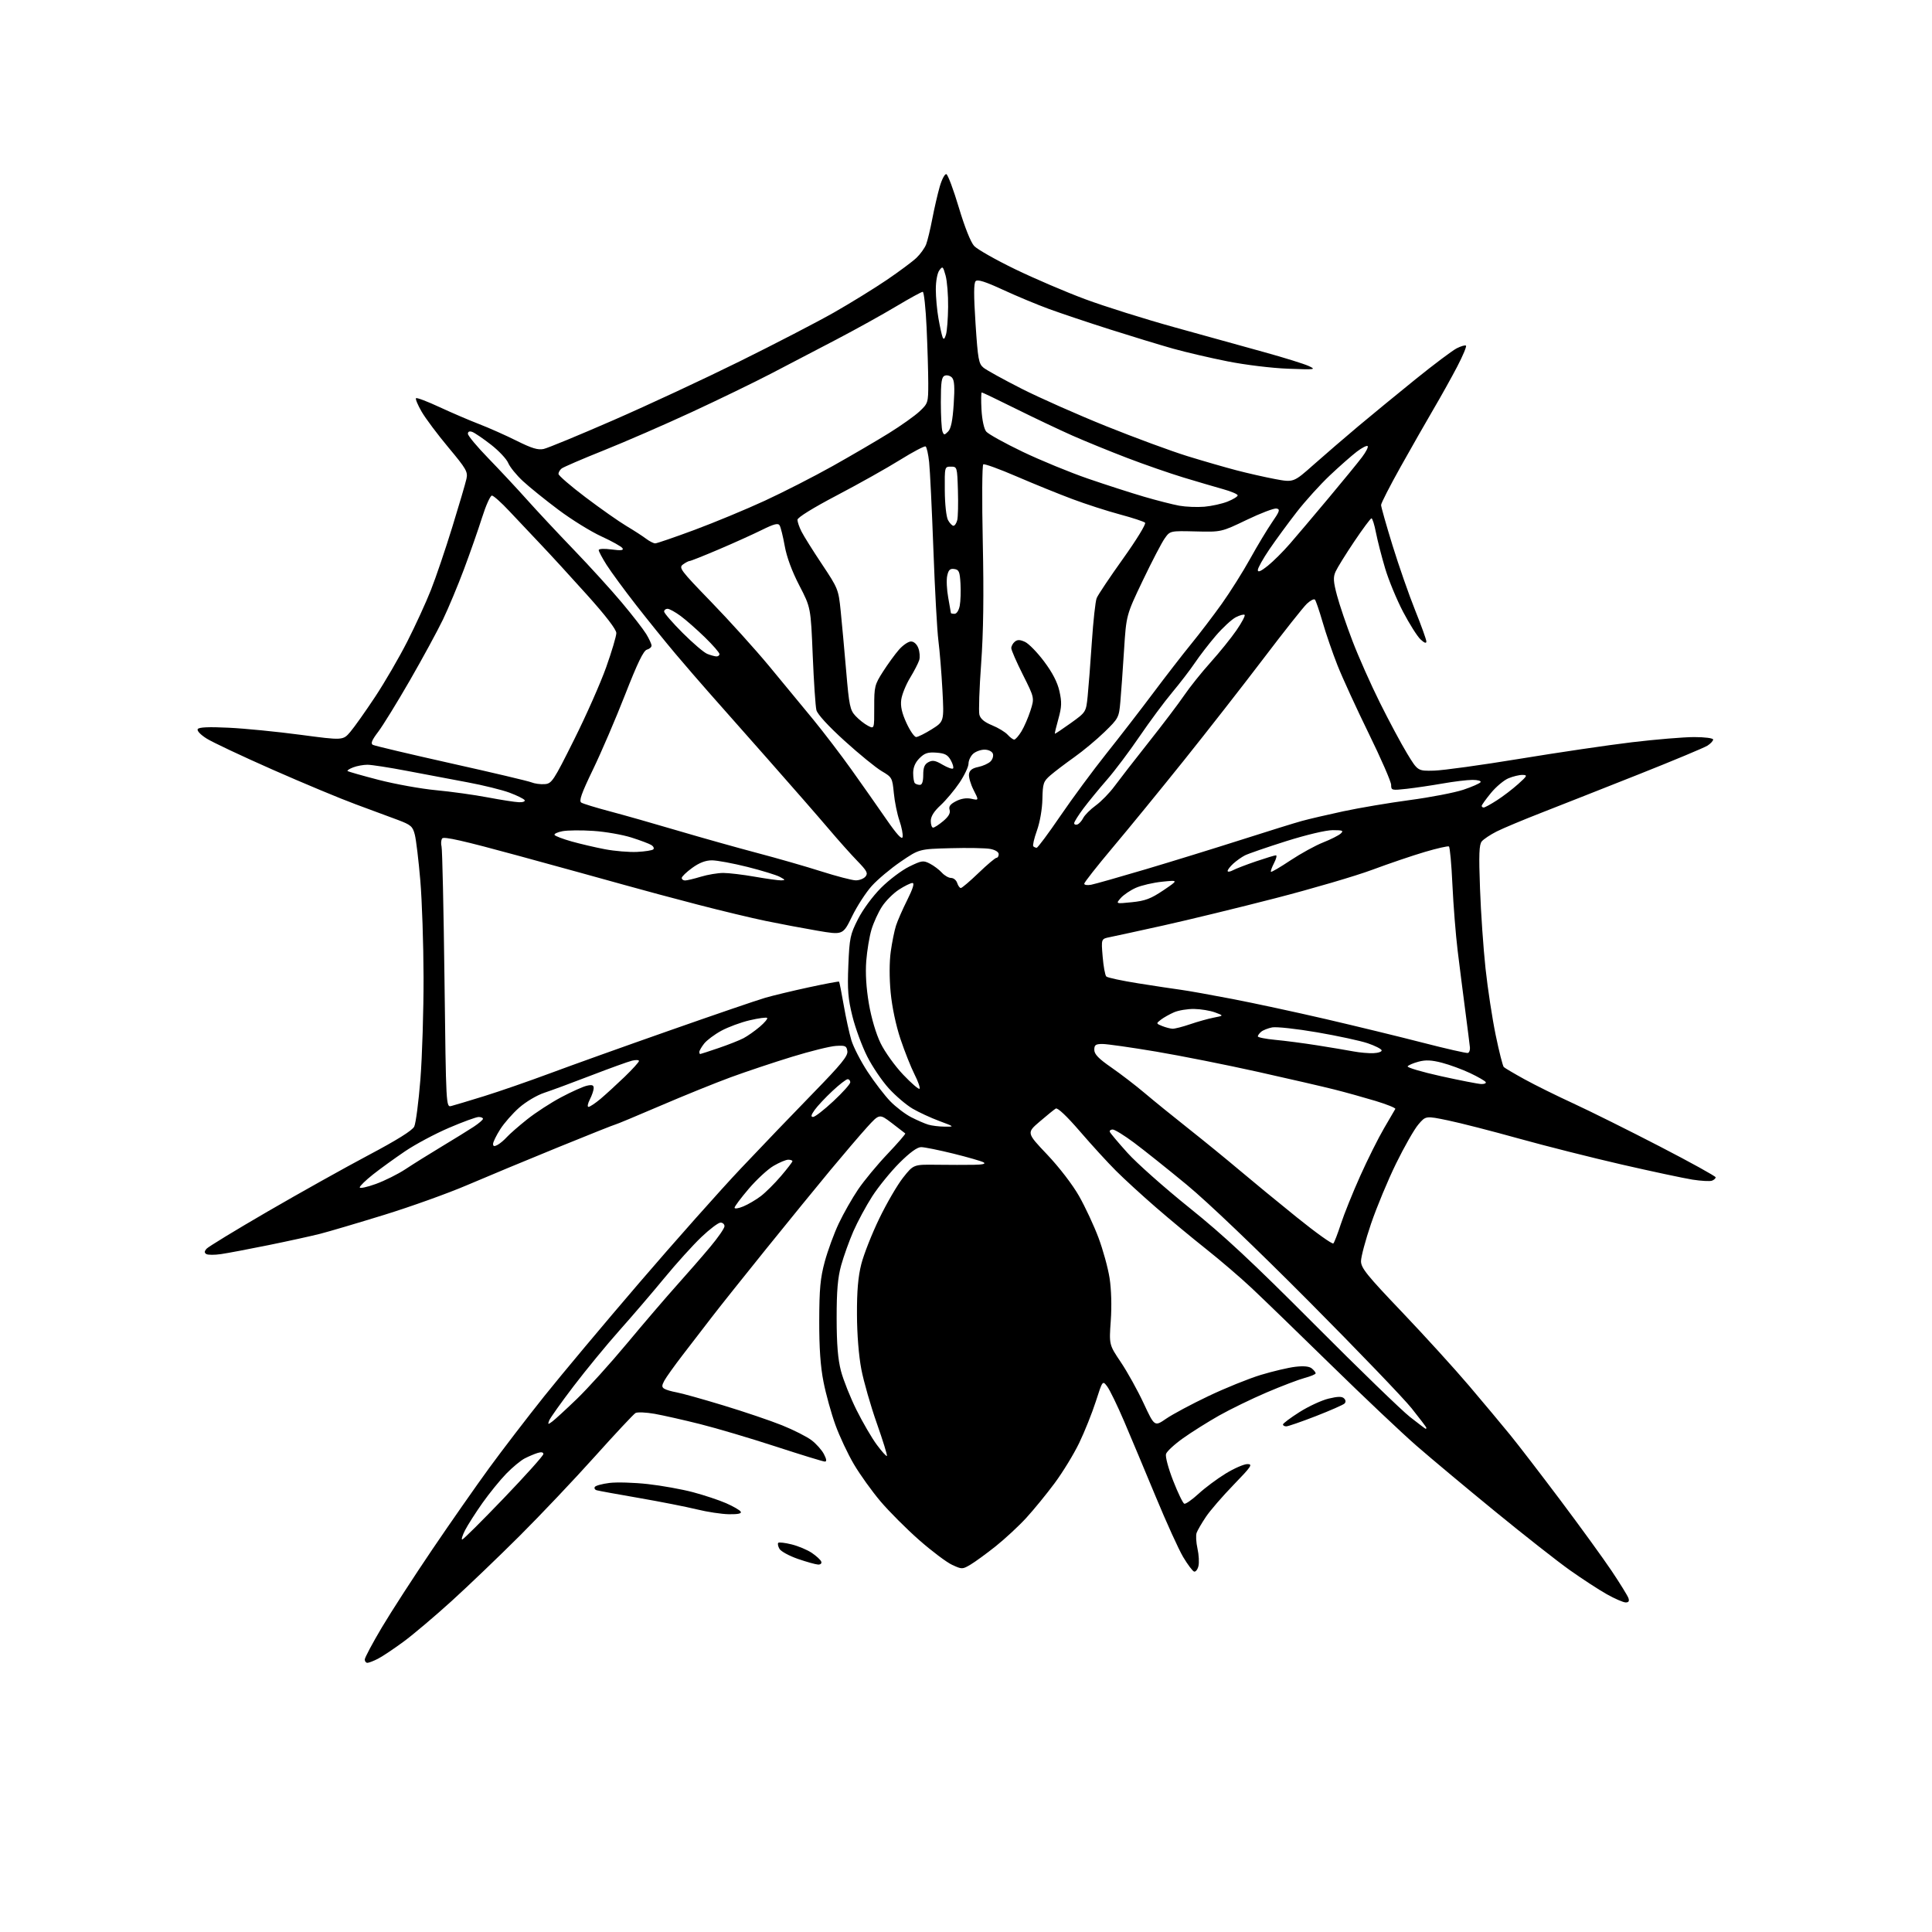 <?xml version="1.0" encoding="UTF-8" standalone="no"?>
<svg 
  version="1.1" 
  xmlns="http://www.w3.org/2000/svg" 
  xmlns:xlink="http://www.w3.org/1999/xlink" 
  xmlns:svg="http://www.w3.org/2000/svg"
  xmlns:rdf="http://www.w3.org/1999/02/22-rdf-syntax-ns#"
  xmlns:cc="http://creativecommons.org/ns#"
  xmlns:dc="http://purl.org/dc/elements/1.1/"
  viewBox="0 0 768 768"
  width="768"
  height="768"
>
<style>svg {background-color: white; }</style>"
<path stroke="none" fill="black" fill-rule="evenodd" d="M146.05,661.00C145.47,661.00 145.00,660.40 145.00,659.68C145.00,658.95 148.06,653.21 151.79,646.93C155.53,640.64 164.53,626.73 171.80,616.00C179.07,605.27 189.28,590.65 194.50,583.50C199.72,576.35 209.56,563.52 216.36,555.00C223.17,546.48 240.16,526.19 254.12,509.93C268.08,493.66 286.25,473.21 294.50,464.48C302.75,455.75 315.73,442.22 323.34,434.42C334.40,423.08 337.10,419.77 336.84,417.87C336.54,415.75 336.05,415.53 332.27,415.77C329.95,415.91 322.08,417.86 314.77,420.11C307.47,422.35 296.55,426.00 290.50,428.22C284.45,430.44 271.77,435.57 262.33,439.63C252.88,443.68 244.92,447.00 244.63,447.00C244.34,447.00 234.07,451.09 221.80,456.09C209.54,461.09 193.30,467.84 185.72,471.09C178.14,474.34 163.29,479.67 152.72,482.93C142.15,486.19 130.70,489.58 127.28,490.45C123.87,491.32 114.64,493.35 106.78,494.95C98.93,496.55 90.39,498.16 87.82,498.53C85.25,498.90 82.64,498.89 82.02,498.51C81.20,498.01 81.21,497.46 82.05,496.44C82.68,495.68 93.62,489.01 106.35,481.62C119.08,474.23 137.15,464.14 146.50,459.18C157.78,453.21 163.89,449.39 164.66,447.84C165.29,446.55 166.40,438.07 167.12,429.00C167.83,419.93 168.40,401.70 168.37,388.50C168.34,375.30 167.76,357.98 167.08,350.00C166.40,342.02 165.42,333.84 164.90,331.81C164.06,328.51 163.36,327.90 158.23,325.96C155.08,324.77 147.55,321.98 141.50,319.76C135.45,317.54 120.56,311.33 108.41,305.97C96.26,300.61 84.43,295.04 82.13,293.58C79.68,292.04 78.21,290.47 78.61,289.82C79.08,289.07 82.95,288.89 90.90,289.28C97.28,289.58 110.12,290.85 119.43,292.09C136.35,294.34 136.35,294.34 139.26,290.92C140.86,289.04 145.30,282.77 149.12,277.00C152.94,271.23 158.70,261.32 161.91,255.00C165.13,248.68 169.36,239.45 171.31,234.50C173.27,229.55 177.09,218.29 179.80,209.48C182.52,200.67 185.05,192.07 185.42,190.36C186.04,187.55 185.37,186.39 178.26,177.88C173.95,172.72 169.16,166.33 167.62,163.67C166.08,161.02 165.07,158.60 165.37,158.29C165.68,157.99 169.88,159.58 174.71,161.83C179.55,164.07 186.65,167.12 190.50,168.60C194.35,170.08 201.03,173.05 205.34,175.20C211.37,178.21 213.87,178.97 216.12,178.47C217.74,178.12 230.18,172.98 243.78,167.05C257.38,161.12 279.98,150.60 294.00,143.66C308.02,136.73 324.90,127.98 331.50,124.23C338.10,120.47 347.55,114.64 352.50,111.28C357.45,107.92 362.77,103.96 364.31,102.49C365.86,101.01 367.58,98.61 368.15,97.15C368.71,95.69 369.81,91.12 370.60,87.00C371.39,82.88 372.72,77.11 373.56,74.18C374.41,71.26 375.59,69.03 376.19,69.23C376.80,69.43 379.03,75.40 381.15,82.49C383.49,90.31 385.89,96.33 387.25,97.79C388.49,99.12 395.80,103.27 403.50,107.00C411.20,110.73 423.76,116.11 431.42,118.95C439.08,121.80 455.05,126.82 466.92,130.11C478.79,133.41 494.89,137.87 502.70,140.03C510.51,142.19 518.38,144.64 520.20,145.48C523.33,146.92 522.91,146.98 512.00,146.57C505.59,146.33 494.97,145.04 488.00,143.65C481.12,142.29 471.34,140.00 466.26,138.58C461.18,137.15 449.93,133.72 441.26,130.96C432.59,128.20 421.68,124.54 417.00,122.83C412.32,121.12 404.10,117.69 398.71,115.20C391.67,111.95 388.62,110.98 387.84,111.76C387.06,112.54 387.05,117.34 387.79,128.65C388.73,142.89 389.04,144.61 390.97,146.17C392.14,147.13 398.93,150.87 406.05,154.49C413.17,158.11 428.34,164.83 439.76,169.43C451.17,174.02 465.69,179.37 472.01,181.32C478.33,183.27 487.10,185.80 491.50,186.95C495.90,188.10 502.81,189.67 506.85,190.43C514.21,191.81 514.21,191.81 522.27,184.65C526.71,180.72 534.65,173.88 539.92,169.45C545.19,165.03 555.44,156.62 562.69,150.76C569.94,144.90 577.30,139.38 579.03,138.48C580.77,137.59 582.44,137.11 582.75,137.41C583.06,137.72 581.49,141.47 579.26,145.74C577.03,150.01 572.83,157.55 569.92,162.50C567.02,167.45 561.12,177.79 556.82,185.47C552.52,193.15 549.00,200.03 549.00,200.75C549.00,201.47 551.04,208.68 553.54,216.78C556.04,224.88 560.09,236.49 562.54,242.59C564.99,248.68 567.00,254.27 567.00,255.01C567.00,255.88 566.19,255.59 564.67,254.16C563.39,252.95 560.28,248.04 557.76,243.23C555.24,238.43 552.03,230.68 550.63,226.00C549.23,221.32 547.59,214.91 546.97,211.75C546.36,208.59 545.55,206.02 545.18,206.04C544.81,206.06 541.72,210.22 538.31,215.29C534.91,220.35 531.58,225.73 530.91,227.23C529.91,229.48 530.01,231.17 531.49,236.73C532.48,240.46 535.26,248.62 537.66,254.87C540.05,261.12 544.95,272.15 548.55,279.37C552.14,286.59 556.99,295.65 559.33,299.50C563.58,306.50 563.58,306.50 570.04,306.34C573.59,306.25 588.88,304.14 604.00,301.65C619.12,299.16 639.24,296.19 648.70,295.06C658.16,293.93 669.30,293.00 673.45,293.00C677.70,293.00 681.00,293.43 681.00,293.98C681.00,294.51 679.99,295.61 678.75,296.40C677.51,297.20 665.25,302.32 651.50,307.78C637.75,313.24 620.42,320.07 613.00,322.97C605.58,325.86 597.45,329.26 594.94,330.53C592.43,331.80 589.77,333.57 589.03,334.46C587.97,335.74 587.82,339.64 588.33,353.29C588.67,362.75 589.66,377.02 590.52,385.00C591.38,392.98 593.20,404.89 594.56,411.47C595.92,418.05 597.37,423.76 597.77,424.16C598.17,424.56 601.88,426.75 606.00,429.02C610.12,431.29 618.90,435.64 625.50,438.67C632.10,441.71 647.51,449.38 659.75,455.71C671.99,462.04 682.00,467.57 682.00,468.00C682.00,468.43 681.34,469.04 680.54,469.34C679.74,469.65 676.26,469.46 672.79,468.92C669.33,468.37 656.71,465.68 644.75,462.94C632.79,460.19 614.34,455.54 603.75,452.59C593.16,449.64 580.51,446.39 575.62,445.38C566.75,443.54 566.75,443.54 563.80,447.02C562.17,448.93 558.20,455.90 554.97,462.50C551.73,469.10 547.27,479.84 545.04,486.36C542.82,492.88 541.01,499.63 541.02,501.36C541.03,504.04 543.39,506.97 557.27,521.51C566.19,530.87 578.23,544.09 584.00,550.89C589.77,557.69 597.11,566.46 600.30,570.38C603.49,574.29 612.53,586.05 620.38,596.50C628.23,606.95 637.36,619.55 640.68,624.50C643.99,629.45 646.98,634.29 647.32,635.25C647.75,636.48 647.43,637.00 646.22,636.99C645.27,636.98 641.91,635.52 638.74,633.74C635.57,631.96 629.00,627.68 624.13,624.23C619.27,620.79 605.89,610.28 594.40,600.88C582.90,591.48 568.82,579.71 563.10,574.73C557.38,569.75 542.08,555.28 529.10,542.58C516.12,529.88 501.90,516.11 497.50,511.98C493.10,507.85 485.00,500.91 479.50,496.55C474.00,492.20 465.00,484.73 459.50,479.96C454.00,475.19 446.84,468.64 443.60,465.39C440.35,462.15 433.91,455.11 429.28,449.73C424.05,443.66 420.41,440.23 419.68,440.67C419.03,441.06 416.15,443.39 413.29,445.85C408.07,450.32 408.07,450.32 416.29,458.98C421.04,463.99 426.37,470.93 428.94,475.45C431.38,479.75 434.86,487.20 436.66,492.00C438.46,496.81 440.46,504.05 441.08,508.10C441.77,512.54 441.96,519.24 441.55,525.00C440.87,534.54 440.87,534.54 445.57,541.52C448.15,545.36 452.22,552.69 454.61,557.82C458.95,567.13 458.95,567.13 463.57,563.95C466.12,562.20 473.66,558.16 480.35,554.98C487.03,551.79 496.41,548.00 501.18,546.55C505.95,545.11 512.13,543.65 514.91,543.32C518.30,542.92 520.46,543.14 521.48,543.99C522.32,544.68 523.00,545.55 523.00,545.92C523.00,546.28 521.04,547.11 518.64,547.75C516.25,548.39 509.42,550.99 503.48,553.53C497.53,556.07 489.03,560.21 484.58,562.72C480.14,565.24 473.71,569.27 470.30,571.70C466.89,574.12 463.84,576.94 463.51,577.97C463.18,579.01 464.43,583.72 466.36,588.63C468.25,593.47 470.24,597.58 470.78,597.76C471.33,597.94 473.87,596.16 476.44,593.80C479.01,591.43 483.87,587.81 487.24,585.75C490.61,583.69 494.49,582.00 495.86,582.00C498.08,582.00 497.46,582.92 490.36,590.25C485.96,594.79 481.00,600.52 479.35,603.00C477.69,605.48 476.04,608.31 475.68,609.31C475.31,610.30 475.47,613.13 476.02,615.59C476.57,618.05 476.74,621.19 476.39,622.57C476.05,623.96 475.26,624.92 474.66,624.72C474.05,624.52 472.10,621.91 470.32,618.93C468.55,615.94 463.65,605.17 459.44,595.00C455.22,584.83 449.56,571.33 446.86,565.00C444.15,558.67 441.12,552.43 440.11,551.11C438.29,548.73 438.29,548.73 435.60,557.11C434.11,561.73 431.14,569.15 428.99,573.61C426.84,578.07 422.44,585.27 419.21,589.61C415.99,593.95 410.92,600.15 407.95,603.39C404.98,606.63 399.52,611.69 395.82,614.65C392.11,617.60 387.60,620.89 385.79,621.96C382.57,623.86 382.41,623.86 378.50,622.06C376.30,621.05 370.38,616.59 365.34,612.16C360.30,607.72 353.40,600.81 350.00,596.80C346.60,592.78 341.85,586.16 339.44,582.07C337.03,577.99 333.72,570.94 332.08,566.40C330.44,561.86 328.31,554.18 327.36,549.33C326.14,543.17 325.63,535.81 325.66,525.00C325.69,512.32 326.09,508.05 327.86,501.50C329.06,497.10 331.56,490.26 333.44,486.31C335.31,482.35 338.77,476.28 341.12,472.81C343.47,469.34 348.73,462.99 352.81,458.70C356.89,454.40 360.06,450.74 359.86,450.56C359.66,450.37 357.27,448.53 354.54,446.46C349.58,442.69 349.58,442.69 344.67,448.09C341.97,451.07 335.43,458.72 330.13,465.10C324.84,471.48 313.30,485.62 304.50,496.53C295.70,507.44 286.02,519.58 283.00,523.52C279.98,527.45 274.76,534.23 271.41,538.58C268.06,542.94 264.75,547.57 264.06,548.88C263.03,550.80 263.04,551.41 264.08,552.05C264.79,552.49 266.97,553.13 268.94,553.48C270.90,553.82 279.25,556.15 287.50,558.66C295.75,561.16 306.26,564.72 310.86,566.57C315.46,568.42 320.75,571.10 322.61,572.52C324.48,573.94 326.69,576.43 327.53,578.05C328.58,580.09 328.69,581.00 327.89,581.00C327.25,581.00 318.50,578.32 308.45,575.04C298.40,571.76 284.85,567.74 278.34,566.11C271.83,564.47 263.68,562.64 260.24,562.02C256.80,561.41 253.37,561.27 252.62,561.70C251.87,562.14 244.59,569.92 236.44,579.00C228.30,588.08 214.86,602.26 206.57,610.53C198.28,618.80 186.10,630.47 179.50,636.46C172.90,642.45 164.35,649.68 160.50,652.53C156.65,655.37 152.06,658.44 150.30,659.35C148.54,660.26 146.63,661.00 146.05,661.00zM325.22,621.94C324.27,621.90 320.65,620.89 317.17,619.69C313.69,618.48 310.39,616.68 309.83,615.67C309.27,614.67 309.07,613.60 309.37,613.30C309.67,612.99 312.08,613.28 314.71,613.93C317.35,614.59 320.96,616.11 322.73,617.31C324.51,618.52 326.19,620.06 326.45,620.75C326.73,621.46 326.20,621.97 325.22,621.94zM183.73,611.99C184.15,611.99 191.59,604.60 200.25,595.57C208.91,586.54 216.00,578.64 216.00,578.01C216.00,577.28 215.18,577.12 213.75,577.56C212.51,577.94 210.21,578.91 208.62,579.72C207.04,580.52 203.72,583.27 201.24,585.82C198.75,588.38 194.50,593.63 191.77,597.48C189.05,601.34 185.95,606.19 184.89,608.25C183.83,610.31 183.31,612.00 183.73,611.99zM289.81,601.93C286.89,601.89 281.12,601.02 277.00,600.00C272.88,598.99 262.52,596.95 254.00,595.47C245.47,594.00 237.91,592.62 237.19,592.40C236.46,592.19 236.13,591.59 236.45,591.08C236.77,590.56 239.39,589.85 242.27,589.49C245.14,589.13 252.00,589.33 257.50,589.94C263.00,590.55 271.10,592.01 275.50,593.18C279.90,594.35 285.80,596.31 288.62,597.54C291.44,598.77 294.05,600.28 294.43,600.89C294.90,601.65 293.46,601.98 289.81,601.93zM352.56,578.77C352.79,578.54 350.98,572.69 348.54,565.77C346.10,558.85 343.34,549.21 342.40,544.34C341.37,538.97 340.68,530.39 340.66,522.50C340.62,513.21 341.11,507.50 342.38,502.50C343.36,498.65 346.56,490.52 349.50,484.44C352.44,478.35 356.71,471.02 358.99,468.13C363.14,462.89 363.14,462.89 372.32,463.01C377.37,463.07 383.98,463.09 387.00,463.03C390.66,462.97 392.00,462.65 391.00,462.06C390.18,461.58 384.77,460.02 379.00,458.59C373.23,457.17 367.45,456.00 366.16,456.00C364.61,456.00 361.67,458.15 357.52,462.29C354.06,465.76 349.21,471.72 346.74,475.54C344.28,479.37 340.89,485.65 339.21,489.50C337.54,493.35 335.36,499.43 334.37,503.00C333.02,507.89 332.57,513.09 332.58,524.00C332.59,534.41 333.08,540.33 334.30,545.00C335.24,548.58 338.02,555.55 340.48,560.50C342.95,565.45 346.58,571.68 348.56,574.34C350.54,577.00 352.34,579.00 352.56,578.77zM566.75,567.99C566.89,568.00 567.00,567.80 567.00,567.57C567.00,567.33 564.36,563.84 561.14,559.82C557.92,555.79 539.58,536.71 520.39,517.40C499.32,496.21 480.03,477.79 471.68,470.90C464.08,464.63 454.70,457.14 450.82,454.25C446.95,451.36 443.12,449.00 442.31,449.00C441.50,449.00 440.98,449.42 441.17,449.93C441.35,450.44 444.52,454.21 448.21,458.30C451.90,462.40 462.93,472.18 472.71,480.04C486.47,491.08 497.74,501.59 522.46,526.41C540.04,544.06 557.14,560.63 560.46,563.24C563.78,565.85 566.61,567.99 566.75,567.99zM511.31,567.00C510.59,567.00 510.00,566.66 510.00,566.25C510.00,565.83 512.95,563.62 516.56,561.33C520.17,559.04 525.38,556.63 528.14,555.97C531.84,555.08 533.46,555.06 534.28,555.88C534.99,556.59 535.05,557.35 534.45,557.94C533.93,558.45 528.80,560.70 523.06,562.94C517.31,565.17 512.03,567.00 511.31,567.00zM219.56,565.06C220.63,564.27 225.03,560.22 229.35,556.06C233.66,551.90 242.63,541.98 249.27,534.00C255.91,526.02 264.78,515.67 268.97,511.00C273.17,506.32 279.17,499.44 282.30,495.69C285.44,491.95 288.00,488.24 288.00,487.44C288.00,486.65 287.29,486.00 286.43,486.00C285.56,486.00 282.13,488.59 278.81,491.75C275.49,494.91 268.88,502.22 264.13,507.99C259.39,513.75 251.34,523.14 246.26,528.84C241.18,534.54 232.97,544.54 228.00,551.05C223.04,557.56 218.68,563.70 218.30,564.69C217.69,566.33 217.81,566.36 219.56,565.06zM530.04,494.28C530.43,493.85 531.78,490.35 533.03,486.50C534.29,482.65 537.73,474.10 540.69,467.50C543.65,460.90 547.92,452.35 550.18,448.50C552.44,444.65 554.46,441.19 554.66,440.82C554.87,440.44 551.32,439.01 546.77,437.63C542.22,436.26 534.90,434.22 530.50,433.11C526.10,432.00 512.38,428.83 500.00,426.07C487.62,423.31 469.41,419.69 459.52,418.02C449.63,416.36 440.07,415.00 438.27,415.00C435.51,415.00 435.00,415.37 435.00,417.32C435.00,419.06 436.69,420.82 441.75,424.32C445.46,426.89 451.43,431.47 455.00,434.49C458.57,437.52 466.45,443.91 472.50,448.69C478.55,453.48 487.55,460.82 492.50,465.00C497.45,469.19 507.76,477.66 515.42,483.84C523.07,490.02 529.65,494.72 530.04,494.28zM295.50,479.56C297.42,478.76 300.55,476.92 302.44,475.48C304.34,474.03 307.94,470.45 310.44,467.52C312.95,464.58 315.00,461.92 315.00,461.59C315.00,461.27 314.25,461.00 313.34,461.00C312.42,461.00 309.80,462.10 307.50,463.45C305.20,464.79 300.78,468.88 297.66,472.53C294.55,476.18 292.00,479.58 292.00,480.09C292.00,480.61 293.57,480.37 295.50,479.56zM149.41,470.64C152.94,469.36 158.22,466.72 161.16,464.78C164.10,462.83 170.55,458.80 175.50,455.82C180.45,452.84 186.18,449.30 188.24,447.95C190.29,446.60 191.98,445.16 191.99,444.75C191.99,444.34 191.21,444.01 190.25,444.02C189.29,444.03 184.00,445.96 178.50,448.32C173.00,450.67 165.12,454.87 161.00,457.66C156.88,460.45 151.14,464.60 148.25,466.89C145.36,469.18 143.00,471.48 143.00,472.01C143.00,472.53 145.88,471.92 149.41,470.64zM197.76,455.13C198.73,454.61 200.42,453.19 201.51,451.98C202.61,450.77 206.23,447.60 209.58,444.94C212.92,442.28 218.99,438.33 223.08,436.17C227.16,434.00 231.74,431.95 233.25,431.60C235.35,431.11 236.00,431.33 236.00,432.53C236.00,433.39 235.31,435.43 234.47,437.05C233.64,438.67 233.39,440.00 233.94,440.00C234.48,440.00 236.63,438.57 238.72,436.82C240.80,435.06 245.09,431.14 248.25,428.10C251.41,425.05 254.00,422.20 254.00,421.76C254.00,421.32 252.76,421.26 251.25,421.63C249.74,422.00 242.43,424.64 235.00,427.50C227.57,430.37 219.17,433.47 216.33,434.41C213.46,435.35 209.05,437.97 206.41,440.29C203.79,442.59 200.38,446.48 198.83,448.93C197.27,451.38 196.00,453.99 196.00,454.73C196.00,455.70 196.49,455.81 197.76,455.13zM375.50,447.86C379.50,447.90 379.50,447.90 373.39,445.62C370.03,444.37 365.25,442.16 362.77,440.71C360.29,439.26 356.05,435.65 353.35,432.69C350.64,429.73 346.75,423.98 344.70,419.91C342.65,415.83 340.02,408.69 338.86,404.03C337.10,396.98 336.83,393.56 337.23,383.76C337.68,372.84 337.96,371.48 341.08,365.34C343.00,361.55 346.92,356.24 350.23,352.93C353.42,349.74 358.45,345.95 361.42,344.49C366.42,342.05 367.03,341.96 369.66,343.32C371.23,344.13 373.36,345.74 374.41,346.90C375.45,348.05 377.11,349.00 378.09,349.00C379.07,349.00 380.15,349.90 380.50,351.00C380.85,352.10 381.50,353.00 381.95,353.00C382.40,353.00 385.57,350.30 389.00,347.00C392.43,343.70 395.63,341.00 396.11,341.00C396.60,341.00 397.00,340.35 397.00,339.55C397.00,338.69 395.63,337.83 393.64,337.46C391.80,337.11 384.69,336.98 377.85,337.17C365.41,337.50 365.41,337.50 358.08,342.50C354.05,345.25 348.86,349.60 346.54,352.18C344.22,354.75 340.69,360.20 338.70,364.28C335.08,371.71 335.08,371.71 324.79,369.94C319.13,368.97 310.00,367.25 304.50,366.11C299.00,364.98 286.85,362.07 277.50,359.64C268.15,357.22 254.88,353.66 248.00,351.72C241.12,349.79 222.24,344.59 206.03,340.16C184.24,334.21 176.35,332.42 175.76,333.30C175.33,333.96 175.22,335.40 175.52,336.50C175.82,337.60 176.35,361.38 176.69,389.34C177.31,440.17 177.31,440.17 179.41,439.65C180.56,439.36 186.45,437.59 192.50,435.72C198.55,433.84 210.25,429.78 218.50,426.71C226.75,423.63 248.12,415.97 266.00,409.70C283.88,403.42 301.02,397.55 304.11,396.66C307.19,395.76 315.01,393.88 321.49,392.48C327.97,391.08 333.39,390.06 333.54,390.22C333.69,390.37 334.52,394.55 335.38,399.50C336.23,404.45 337.61,410.75 338.43,413.50C339.26,416.25 342.17,421.90 344.90,426.06C347.63,430.22 351.68,435.49 353.89,437.77C356.11,440.05 359.85,442.90 362.21,444.11C364.57,445.32 367.62,446.65 369.00,447.06C370.38,447.48 373.30,447.84 375.50,447.86zM323.22,444.00C323.96,444.00 327.60,441.18 331.29,437.73C334.98,434.29 338.00,430.91 338.00,430.23C338.00,429.56 337.53,429.00 336.96,429.00C336.38,429.00 333.64,431.12 330.87,433.72C328.09,436.31 324.93,439.69 323.84,441.22C322.40,443.25 322.23,444.00 323.22,444.00zM365.53,432.80C365.86,432.47 364.97,429.90 363.54,427.09C362.12,424.27 359.60,417.95 357.95,413.02C356.14,407.60 354.60,400.31 354.05,394.54C353.50,388.70 353.52,382.38 354.09,378.25C354.61,374.54 355.54,369.93 356.16,368.00C356.77,366.07 358.79,361.46 360.65,357.75C362.91,353.23 363.59,351.00 362.71,351.00C361.99,351.00 359.57,352.19 357.34,353.64C355.10,355.09 352.07,358.12 350.60,360.39C349.13,362.65 347.26,366.75 346.43,369.50C345.60,372.25 344.67,377.88 344.35,382.00C343.97,386.90 344.34,392.79 345.40,399.00C346.39,404.76 348.23,410.96 350.07,414.74C351.75,418.17 355.77,423.77 359.02,427.19C362.27,430.61 365.20,433.13 365.53,432.80zM588.81,430.92C590.08,430.96 590.87,430.61 590.58,430.13C590.28,429.65 587.50,428.05 584.40,426.58C581.30,425.11 576.26,423.26 573.20,422.46C569.05,421.38 566.70,421.27 563.87,422.04C561.79,422.60 559.85,423.43 559.56,423.89C559.28,424.36 565.22,426.11 572.77,427.79C580.32,429.46 587.54,430.87 588.81,430.92zM278.32,419.00C278.50,419.00 281.79,417.93 285.63,416.62C289.47,415.32 293.94,413.55 295.56,412.70C297.18,411.84 300.07,409.81 302.00,408.17C303.93,406.53 305.26,404.94 304.96,404.64C304.66,404.33 301.55,404.75 298.04,405.57C294.54,406.38 289.46,408.26 286.74,409.74C284.03,411.21 280.96,413.51 279.91,414.84C278.86,416.18 278.00,417.66 278.00,418.13C278.00,418.61 278.15,419.00 278.32,419.00zM546.00,418.65C547.92,418.57 549.37,418.05 549.22,417.50C549.06,416.95 546.59,415.70 543.72,414.72C540.85,413.74 531.79,411.78 523.59,410.37C515.40,408.96 507.34,408.08 505.69,408.41C504.04,408.74 502.09,409.51 501.35,410.13C500.61,410.74 500.00,411.58 500.00,411.98C500.00,412.38 503.13,413.00 506.95,413.36C510.77,413.71 518.31,414.70 523.70,415.55C529.09,416.40 535.52,417.48 538.00,417.95C540.48,418.42 544.08,418.74 546.00,418.65zM583.50,418.57C584.05,418.41 584.42,417.43 584.32,416.39C584.22,415.35 583.40,408.88 582.50,402.00C581.60,395.12 580.22,384.32 579.45,378.00C578.68,371.68 577.74,359.85 577.36,351.71C576.99,343.58 576.36,336.72 575.97,336.48C575.58,336.24 571.26,337.22 566.38,338.66C561.50,340.10 552.10,343.29 545.50,345.75C538.90,348.21 521.58,353.29 507.00,357.05C492.43,360.81 472.40,365.68 462.50,367.88C452.60,370.07 442.98,372.17 441.11,372.54C437.73,373.22 437.73,373.22 438.32,380.26C438.64,384.14 439.29,387.69 439.77,388.17C440.24,388.64 445.99,389.87 452.56,390.91C459.13,391.95 466.75,393.11 469.50,393.47C472.25,393.84 481.48,395.49 490.00,397.13C498.52,398.77 515.17,402.36 527.00,405.10C538.83,407.85 556.15,412.06 565.50,414.47C574.85,416.88 582.95,418.72 583.50,418.57zM466.09,408.94C466.97,408.97 470.12,408.17 473.09,407.15C476.07,406.13 480.30,404.95 482.50,404.52C486.50,403.75 486.50,403.75 483.00,402.45C481.07,401.74 477.35,401.12 474.72,401.08C472.09,401.03 468.49,401.63 466.72,402.39C464.95,403.16 462.60,404.48 461.50,405.32C459.53,406.84 459.53,406.88 462.00,407.87C463.38,408.42 465.22,408.90 466.09,408.94zM449.96,358.64C455.25,358.11 457.50,357.25 462.46,353.91C468.50,349.83 468.50,349.83 462.00,350.49C458.43,350.85 453.70,351.95 451.50,352.93C449.30,353.91 446.60,355.74 445.50,357.00C443.50,359.30 443.50,359.30 449.96,358.64zM433.75,351.70C435.26,351.41 445.05,348.63 455.50,345.53C465.95,342.42 483.05,337.14 493.50,333.80C503.95,330.46 514.75,327.10 517.50,326.35C520.25,325.59 527.67,323.86 534.00,322.50C540.33,321.14 552.21,319.14 560.42,318.04C568.62,316.95 578.18,315.10 581.66,313.95C585.13,312.79 588.23,311.43 588.55,310.92C588.86,310.41 587.40,310.01 585.31,310.02C583.21,310.03 577.90,310.67 573.50,311.45C569.10,312.22 562.69,313.17 559.25,313.56C553.22,314.23 553.00,314.18 553.00,312.00C553.00,310.76 549.00,301.59 544.12,291.63C539.24,281.66 533.64,269.45 531.68,264.50C529.72,259.55 527.05,251.80 525.75,247.27C524.44,242.75 523.07,238.73 522.69,238.35C522.30,237.97 520.88,238.71 519.51,239.99C518.14,241.27 510.38,251.07 502.26,261.77C494.14,272.46 479.87,290.73 470.55,302.36C461.23,313.99 448.52,329.54 442.30,336.92C436.09,344.31 431.00,350.77 431.00,351.29C431.00,351.80 432.24,351.99 433.75,351.70zM272.34,350.00C273.08,350.00 275.89,349.33 278.59,348.51C281.29,347.69 285.30,347.02 287.50,347.01C289.70,347.01 295.32,347.68 300.00,348.50C304.68,349.32 309.40,349.98 310.50,349.96C312.27,349.92 312.21,349.76 310.00,348.57C308.62,347.83 302.82,346.05 297.10,344.61C291.38,343.18 285.04,342.00 283.00,342.00C280.47,342.00 277.98,342.95 275.15,345.01C272.87,346.66 271.00,348.46 271.00,349.01C271.00,349.55 271.60,350.00 272.34,350.00zM340.13,349.95C341.57,349.98 343.33,349.30 344.04,348.45C345.13,347.13 344.64,346.19 340.76,342.20C338.25,339.62 333.12,333.86 329.35,329.41C325.58,324.96 314.62,312.41 305.00,301.52C295.38,290.62 284.87,278.74 281.65,275.11C278.43,271.47 272.56,264.68 268.60,260.00C264.65,255.32 257.55,246.55 252.84,240.50C248.12,234.45 242.86,227.27 241.13,224.55C239.41,221.83 238.00,219.19 238.00,218.68C238.00,218.13 240.12,218.02 243.09,218.42C246.87,218.92 247.99,218.79 247.45,217.92C247.05,217.27 243.30,215.17 239.11,213.25C234.92,211.34 227.22,206.57 222.00,202.66C216.78,198.75 210.41,193.61 207.86,191.24C205.30,188.87 202.67,185.63 202.02,184.04C201.36,182.45 198.27,179.17 195.16,176.75C192.05,174.33 188.71,172.06 187.75,171.70C186.62,171.29 186.00,171.55 186.00,172.44C186.00,173.20 189.65,177.58 194.11,182.16C198.56,186.75 205.43,194.10 209.36,198.50C213.28,202.90 221.70,211.90 228.05,218.50C234.41,225.10 243.02,234.56 247.18,239.53C251.35,244.49 255.71,250.12 256.88,252.03C258.04,253.94 258.99,256.01 259.00,256.63C259.00,257.26 258.17,257.98 257.15,258.25C255.81,258.60 253.41,263.56 248.50,276.12C244.76,285.68 239.02,299.07 235.73,305.87C231.11,315.44 230.06,318.42 231.08,319.05C231.81,319.50 236.93,321.07 242.45,322.53C247.98,323.99 260.15,327.45 269.50,330.22C278.85,332.98 293.02,336.96 301.00,339.07C308.98,341.17 320.45,344.47 326.50,346.40C332.55,348.32 338.68,349.92 340.13,349.95zM490.13,345.93C491.29,345.31 495.42,343.72 499.30,342.40C503.18,341.08 506.73,340.00 507.20,340.00C507.67,340.00 507.33,341.39 506.45,343.09C505.57,344.79 505.02,346.35 505.22,346.56C505.43,346.76 508.93,344.71 513.01,341.99C517.10,339.28 522.92,336.08 525.97,334.88C529.01,333.68 532.16,332.09 532.96,331.35C534.21,330.20 533.74,330.00 529.79,330.00C527.08,330.00 519.33,331.84 511.17,334.41C503.49,336.84 496.15,339.37 494.85,340.04C493.56,340.70 491.49,342.17 490.25,343.30C489.01,344.43 488.00,345.74 488.00,346.21C488.00,346.68 488.96,346.56 490.13,345.93zM253.23,338.65C256.38,338.50 259.29,338.04 259.70,337.63C260.11,337.23 259.78,336.46 258.97,335.94C258.16,335.42 254.57,334.06 251.00,332.93C247.43,331.80 240.63,330.61 235.90,330.30C231.16,329.98 225.64,330.03 223.62,330.41C221.60,330.79 220.17,331.47 220.45,331.91C220.72,332.36 223.77,333.52 227.22,334.49C230.68,335.46 236.65,336.86 240.50,337.59C244.35,338.32 250.08,338.80 253.23,338.65zM412.10,337.00C412.52,337.00 416.76,331.31 421.51,324.34C426.26,317.38 434.48,306.25 439.78,299.59C445.08,292.94 453.46,282.10 458.40,275.50C463.34,268.90 470.14,260.12 473.50,256.00C476.87,251.88 482.35,244.68 485.69,240.00C489.02,235.32 494.08,227.29 496.94,222.13C499.79,216.98 503.72,210.46 505.66,207.63C508.70,203.23 508.95,202.45 507.45,202.15C506.49,201.95 501.16,203.98 495.60,206.65C485.50,211.50 485.50,211.50 475.32,211.25C465.13,211.00 465.13,211.00 462.99,214.02C461.80,215.68 457.88,223.22 454.27,230.77C447.71,244.50 447.71,244.50 446.82,258.50C446.33,266.20 445.68,275.40 445.36,278.95C444.81,285.22 444.63,285.56 439.09,290.95C435.96,294.00 430.53,298.52 427.03,301.00C423.54,303.48 419.29,306.70 417.60,308.16C414.76,310.61 414.51,311.35 414.37,317.66C414.29,321.64 413.38,326.87 412.19,330.17C411.08,333.28 410.43,336.09 410.75,336.42C411.07,336.74 411.68,337.00 412.10,337.00zM358.80,332.71C359.00,331.73 358.43,328.80 357.54,326.21C356.64,323.62 355.64,318.69 355.31,315.26C354.73,309.21 354.58,308.95 350.52,306.56C348.21,305.21 341.57,299.80 335.76,294.53C329.25,288.63 324.95,283.93 324.53,282.28C324.16,280.80 323.51,271.03 323.07,260.55C322.29,241.50 322.29,241.50 317.73,232.71C314.82,227.10 312.72,221.42 311.94,217.03C311.26,213.24 310.35,209.56 309.91,208.85C309.29,207.85 307.68,208.27 302.81,210.68C299.34,212.40 291.64,215.88 285.71,218.40C279.77,220.93 274.57,223.00 274.15,223.00C273.73,223.00 272.53,223.62 271.50,224.38C269.73,225.67 270.47,226.65 282.66,239.23C289.84,246.63 300.16,258.06 305.61,264.62C311.05,271.18 319.00,280.81 323.27,286.02C327.54,291.24 334.40,300.23 338.51,306.00C342.63,311.77 348.79,320.55 352.21,325.50C356.53,331.75 358.55,333.95 358.80,332.71zM370.92,329.00C371.43,329.00 373.24,327.82 374.95,326.39C377.10,324.58 377.88,323.20 377.48,321.94C377.05,320.59 377.73,319.67 380.02,318.49C382.05,317.44 384.20,317.10 386.14,317.53C389.14,318.19 389.14,318.19 387.01,314.02C385.84,311.72 385.02,308.89 385.19,307.71C385.41,306.19 386.47,305.38 388.86,304.89C390.71,304.51 392.91,303.52 393.75,302.68C394.59,301.84 395.00,300.45 394.67,299.58C394.32,298.68 392.90,298.00 391.36,298.00C389.87,298.00 387.83,298.74 386.83,299.65C385.82,300.57 385.00,302.32 385.00,303.55C385.00,304.79 383.38,308.20 381.41,311.14C379.43,314.08 376.05,318.10 373.91,320.09C371.25,322.54 370.00,324.54 370.00,326.35C370.00,327.81 370.42,329.00 370.92,329.00zM428.25,327.75C428.94,327.53 429.99,326.37 430.59,325.18C431.19,323.99 433.44,321.74 435.59,320.18C437.74,318.62 441.07,315.20 443.00,312.58C444.93,309.96 451.05,302.07 456.62,295.04C462.19,288.02 468.55,279.62 470.75,276.38C472.95,273.15 477.66,267.26 481.22,263.30C484.78,259.34 489.41,253.60 491.51,250.55C493.61,247.50 495.07,244.74 494.76,244.43C494.44,244.11 492.86,244.54 491.23,245.38C489.61,246.22 486.04,249.52 483.31,252.70C480.58,255.89 476.83,260.75 474.98,263.50C473.13,266.25 469.06,271.55 465.94,275.28C462.81,279.01 456.98,286.89 452.96,292.78C448.95,298.68 443.12,306.43 440.00,310.00C436.88,313.57 432.68,318.70 430.66,321.39C428.65,324.09 427.00,326.71 427.00,327.23C427.00,327.74 427.56,327.98 428.25,327.75zM589.80,321.00C590.25,321.00 592.61,319.71 595.05,318.13C597.50,316.56 601.30,313.65 603.50,311.67C607.13,308.42 607.29,308.08 605.22,308.04C603.96,308.02 601.45,308.62 599.63,309.38C597.82,310.14 594.68,312.77 592.67,315.23C590.65,317.69 589.00,320.00 589.00,320.35C589.00,320.71 589.36,321.00 589.80,321.00zM206.31,318.90C207.85,318.96 208.86,318.58 208.54,318.06C208.22,317.55 205.54,316.22 202.57,315.11C199.60,314.00 192.07,312.14 185.84,310.98C179.60,309.82 168.76,307.77 161.74,306.43C154.73,305.09 147.67,304.00 146.06,304.00C144.45,304.00 141.91,304.46 140.43,305.03C138.94,305.59 137.92,306.25 138.16,306.49C138.40,306.73 143.98,308.32 150.55,310.02C157.12,311.71 167.38,313.56 173.35,314.12C179.31,314.68 188.54,315.96 193.85,316.97C199.16,317.98 204.76,318.85 206.31,318.90zM216.50,311.71C219.34,311.51 219.97,310.55 228.23,294.00C233.04,284.38 238.77,271.41 240.98,265.19C243.19,258.96 245.00,252.87 245.00,251.65C245.00,250.23 240.81,244.77 233.35,236.47C226.95,229.34 218.71,220.35 215.04,216.50C211.37,212.65 205.75,206.69 202.53,203.25C199.32,199.81 196.18,197.00 195.54,197.00C194.91,197.00 193.15,200.91 191.64,205.69C190.13,210.46 186.90,219.70 184.46,226.21C182.03,232.72 178.25,241.75 176.08,246.28C173.90,250.80 167.98,261.70 162.91,270.50C157.84,279.30 152.17,288.50 150.31,290.94C147.82,294.21 147.27,295.57 148.21,296.09C148.92,296.47 162.90,299.78 179.27,303.44C195.64,307.09 210.04,310.49 211.27,311.00C212.50,311.51 214.85,311.83 216.50,311.71zM365.67,312.00C366.55,312.00 367.00,310.67 367.00,308.04C367.00,305.06 367.51,303.80 369.06,302.97C370.70,302.09 371.83,302.29 374.68,303.98C376.65,305.13 378.52,305.81 378.85,305.48C379.18,305.16 378.77,303.67 377.94,302.19C376.74,300.04 375.59,299.44 372.23,299.19C368.83,298.94 367.54,299.37 365.51,301.40C363.82,303.09 363.00,305.01 363.00,307.29C363.00,309.15 363.30,310.97 363.67,311.33C364.03,311.70 364.93,312.00 365.67,312.00zM403.17,294.00C403.64,294.00 404.93,292.54 406.03,290.75C407.12,288.96 408.74,285.23 409.63,282.46C411.23,277.42 411.23,277.42 406.62,268.23C404.08,263.18 402.00,258.41 402.00,257.64C402.00,256.87 402.62,255.73 403.39,255.09C404.44,254.22 405.43,254.24 407.45,255.16C408.92,255.83 412.34,259.33 415.04,262.94C418.36,267.36 420.35,271.21 421.14,274.76C422.12,279.14 422.05,280.99 420.73,285.75C419.85,288.89 419.22,291.55 419.32,291.66C419.43,291.76 422.26,289.87 425.61,287.47C431.71,283.09 431.71,283.09 432.36,276.79C432.71,273.33 433.46,263.64 434.02,255.27C434.58,246.89 435.44,239.01 435.94,237.77C436.43,236.52 441.16,229.46 446.44,222.07C451.72,214.68 455.66,208.26 455.19,207.79C454.73,207.33 450.23,205.85 445.20,204.50C440.17,203.15 431.66,200.41 426.28,198.39C420.90,196.38 410.93,192.33 404.11,189.39C397.30,186.45 391.34,184.29 390.87,184.58C390.40,184.87 390.31,198.78 390.67,215.49C391.12,236.66 390.92,251.30 390.02,263.79C389.30,273.65 388.99,282.79 389.32,284.11C389.74,285.75 391.33,287.07 394.36,288.31C396.80,289.30 399.58,290.99 400.55,292.06C401.52,293.13 402.70,294.00 403.17,294.00zM364.19,292.98C364.91,292.97 367.70,291.58 370.40,289.89C375.29,286.81 375.29,286.81 374.63,274.34C374.26,267.48 373.54,258.63 373.03,254.68C372.52,250.73 371.62,234.45 371.04,218.50C370.45,202.55 369.69,186.90 369.35,183.73C369.01,180.55 368.38,177.74 367.95,177.47C367.51,177.20 362.96,179.60 357.83,182.79C352.70,185.99 341.41,192.33 332.75,196.87C323.20,201.88 317.00,205.72 317.00,206.62C317.00,207.43 317.72,209.54 318.61,211.30C319.49,213.06 323.16,218.91 326.76,224.31C333.13,233.87 333.32,234.34 334.18,242.81C334.67,247.59 335.65,258.37 336.37,266.76C337.54,280.56 337.90,282.27 340.09,284.60C341.41,286.03 343.64,287.78 345.02,288.50C347.54,289.82 347.54,289.82 347.52,281.14C347.50,272.92 347.68,272.19 351.00,266.99C352.93,263.98 355.78,260.05 357.35,258.26C358.92,256.47 361.07,255.00 362.13,255.00C363.28,255.00 364.45,256.05 365.05,257.63C365.60,259.08 365.76,261.22 365.41,262.38C365.06,263.55 363.42,266.74 361.76,269.47C360.11,272.20 358.53,276.09 358.26,278.12C357.90,280.75 358.50,283.41 360.33,287.40C361.74,290.48 363.48,292.99 364.19,292.98zM284.75,260.94C285.44,260.97 286.00,260.55 286.00,260.00C286.00,259.45 283.41,256.47 280.25,253.39C277.09,250.31 272.74,246.48 270.60,244.89C268.45,243.30 266.09,242.00 265.35,242.00C264.61,242.00 264.00,242.50 264.00,243.11C264.00,243.72 267.32,247.54 271.37,251.60C275.43,255.65 279.81,259.40 281.12,259.92C282.43,260.44 284.06,260.90 284.75,260.94zM379.45,244.00C380.30,244.00 381.16,242.65 381.52,240.75C381.85,238.96 381.98,235.03 381.81,232.00C381.54,227.24 381.21,226.46 379.34,226.19C377.65,225.95 377.04,226.53 376.53,228.87C376.17,230.51 376.35,234.45 376.94,237.61C377.52,240.78 378.00,243.51 378.00,243.68C378.00,243.86 378.65,244.00 379.45,244.00zM503.99,224.89C506.18,223.13 510.15,219.17 512.81,216.09C515.48,213.02 522.37,204.88 528.12,198.00C533.88,191.12 539.87,183.80 541.43,181.72C543.00,179.65 544.00,177.67 543.67,177.33C543.33,177.00 541.38,177.99 539.34,179.55C537.30,181.11 532.50,185.33 528.68,188.94C524.85,192.55 518.92,199.10 515.50,203.50C512.08,207.90 507.19,214.57 504.64,218.31C502.09,222.06 500.00,225.79 500.00,226.61C500.00,227.63 501.23,227.10 503.99,224.89zM260.46,216.00C261.12,216.00 268.16,213.58 276.11,210.63C284.06,207.67 296.63,202.46 304.03,199.04C311.44,195.62 323.57,189.42 331.00,185.26C338.43,181.09 348.47,175.22 353.32,172.21C358.17,169.20 363.69,165.28 365.57,163.50C368.91,160.35 369.00,160.07 369.00,152.38C368.99,148.05 368.70,138.09 368.34,130.25C367.98,122.41 367.29,116.00 366.80,116.00C366.31,116.00 361.54,118.62 356.20,121.81C350.87,125.01 340.20,130.92 332.50,134.95C324.80,138.97 313.10,145.08 306.50,148.52C299.90,151.96 285.73,158.83 275.00,163.80C264.27,168.77 248.53,175.62 240.00,179.03C231.47,182.44 223.94,185.69 223.25,186.24C222.56,186.79 222.00,187.76 222.00,188.39C222.00,189.03 226.84,193.20 232.75,197.67C238.66,202.14 245.97,207.28 249.00,209.09C252.03,210.89 255.57,213.19 256.88,214.19C258.20,215.18 259.81,216.00 260.46,216.00zM379.02,209.00C379.54,209.00 380.21,207.99 380.52,206.75C380.83,205.51 380.95,200.22 380.79,195.00C380.50,185.61 380.47,185.50 378.00,185.50C375.50,185.50 375.50,185.52 375.57,195.00C375.61,200.43 376.16,205.46 376.85,206.75C377.52,207.99 378.50,209.00 379.02,209.00zM478.75,201.43C481.64,201.18 485.80,200.26 488.00,199.38C490.20,198.50 492.00,197.39 492.00,196.92C492.00,196.44 489.41,195.34 486.25,194.46C483.09,193.58 476.00,191.49 470.50,189.83C465.00,188.16 454.88,184.65 448.00,182.01C441.12,179.38 431.37,175.39 426.31,173.16C421.26,170.92 411.19,166.15 403.94,162.55C396.70,158.95 390.54,156.00 390.27,156.00C390.00,156.00 389.95,159.09 390.16,162.88C390.39,166.93 391.16,170.49 392.03,171.55C392.84,172.54 399.35,176.15 406.50,179.58C413.65,183.00 425.35,187.81 432.50,190.27C439.65,192.73 449.69,195.96 454.81,197.46C459.93,198.96 466.23,200.56 468.81,201.03C471.39,201.49 475.86,201.67 478.75,201.43zM376.89,171.54C378.03,170.40 378.68,167.22 379.11,160.71C379.57,153.89 379.39,151.14 378.44,150.11C377.73,149.35 376.45,149.00 375.58,149.33C374.29,149.83 374.00,151.75 374.00,159.89C374.00,165.36 374.29,170.58 374.64,171.50C375.22,173.02 375.40,173.03 376.89,171.54zM376.04,133.00C376.46,131.62 376.84,126.67 376.89,122.00C376.95,117.33 376.49,111.72 375.89,109.54C374.86,105.83 374.70,105.69 373.39,107.48C372.59,108.57 372.00,111.78 372.00,115.01C372.00,118.10 372.47,123.30 373.05,126.57C373.62,129.83 374.36,133.18 374.68,134.00C375.12,135.10 375.48,134.84 376.04,133.00z" />

</svg>